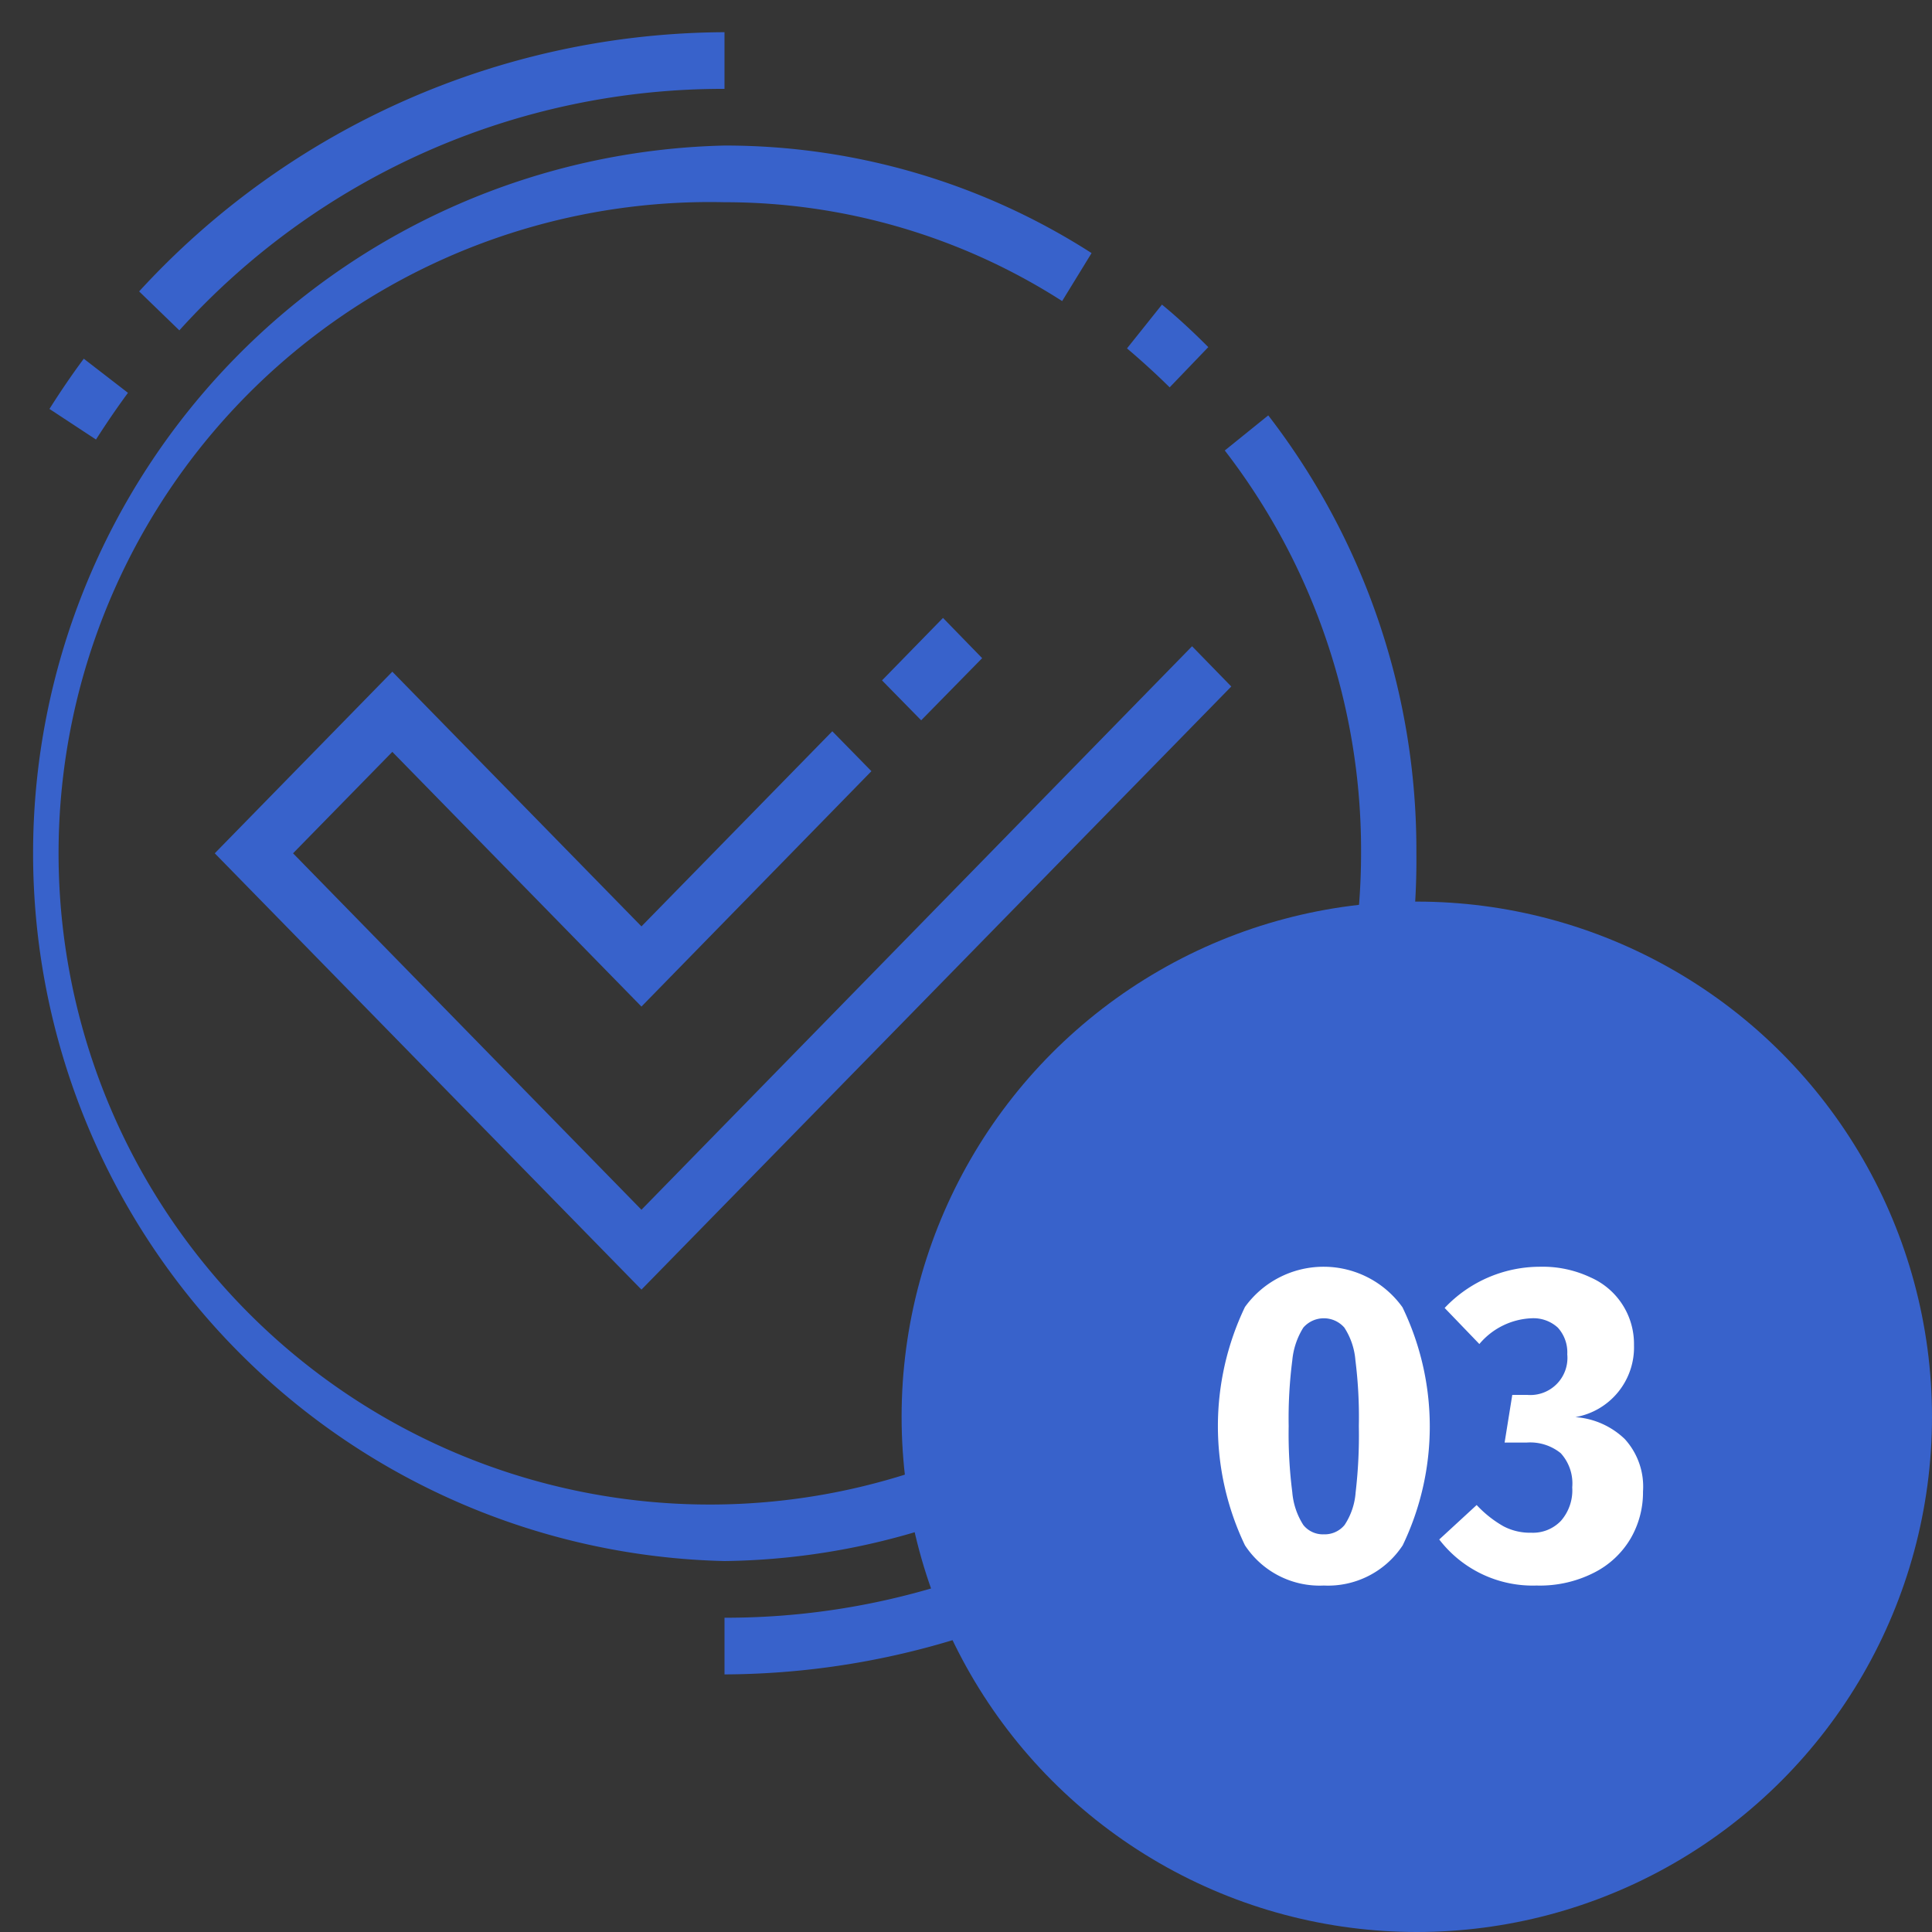 <svg id="str1_bl3_ic3.svg" xmlns="http://www.w3.org/2000/svg" width="60" height="60" viewBox="0 0 60 60">
  <rect x="0" y="0" width="60" height="60" fill="#333333" stroke="none"/>
  <defs>
    <style>
      .cls-1, .cls-4 {
        fill: #fff;
      }

      .cls-1 {
        fill-opacity: 0.01;
      }

      .cls-2, .cls-3 {
        fill: #3862cb;
      }

      .cls-2, .cls-4 {
        fill-rule: evenodd;
      }
    </style>
  </defs>
  <rect class="cls-1" width="60" height="60"/>
  <path class="cls-2" d="M401.5,1913.48a21.986,21.986,0,0,1,0-43.96,21.067,21.067,0,0,1,11.4,3.34l-0.914,1.49a19.409,19.409,0,0,0-10.489-3.07,20.225,20.225,0,1,0,19.772,20.22,20.324,20.324,0,0,0-4.232-12.51l1.35-1.09a22.089,22.089,0,0,1,4.6,13.6A21.764,21.764,0,0,1,401.5,1913.48Zm6.786-29.29,1.216,1.25-1.894,1.93-1.216-1.24Zm8.953,2.13-18.318,18.73L385.67,1891.5l5.514-5.64,7.737,7.91,5.927-6.06,1.215,1.24-7.142,7.31-7.737-7.91-3.083,3.15,10.82,11.07,17.1-17.5ZM414,1875.82l1.086-1.36c0.5,0.41.979,0.86,1.439,1.32l-1.2,1.25C414.9,1876.61,414.449,1876.2,414,1875.82Zm-30.679-1.77A24.8,24.8,0,0,1,401.5,1866v1.76a22.743,22.743,0,0,0-16.93,7.5Zm-2.785,3.65c0.335-.53.694-1.06,1.066-1.56l1.372,1.06c-0.346.47-.68,0.96-0.993,1.45Zm39.152,31.24A24.769,24.769,0,0,1,401.5,1917v-1.76a22.741,22.741,0,0,0,16.929-7.5Zm2.786-3.64c-0.336.53-.694,1.06-1.066,1.56l-1.372-1.06c0.346-.47.68-0.96,0.992-1.46Z" transform="translate(-379 -1865)"/>
  <circle class="cls-3" cx="44" cy="44" r="16"/>
  <path id="_03" data-name="03" class="cls-4" d="M427.925,1909.01a2.463,2.463,0,0,1,1.533.68,2.192,2.192,0,0,1,.567,1.63,2.85,2.85,0,0,1-.385,1.46,2.76,2.76,0,0,1-1.134,1.06,3.7,3.7,0,0,1-1.785.4,3.658,3.658,0,0,1-3.024-1.43l1.162-1.07a3.5,3.5,0,0,0,.833.66,1.764,1.764,0,0,0,.861.2,1.2,1.2,0,0,0,.924-0.37,1.439,1.439,0,0,0,.35-1.04,1.393,1.393,0,0,0-.357-1.06,1.506,1.506,0,0,0-1.057-.33h-0.686l0.238-1.48h0.462a1.153,1.153,0,0,0,1.246-1.26,1.14,1.14,0,0,0-.294-0.83,1.12,1.12,0,0,0-.812-0.29,2.234,2.234,0,0,0-1.624.8l-1.078-1.12a4.073,4.073,0,0,1,2.968-1.28,3.472,3.472,0,0,1,1.561.33,2.255,2.255,0,0,1,1.351,2.1A2.2,2.2,0,0,1,427.925,1909.01Zm-7.812,5.23a2.774,2.774,0,0,1-2.45-1.25,8.569,8.569,0,0,1,0-7.4,3.012,3.012,0,0,1,4.893.01,8.515,8.515,0,0,1,.007,7.39A2.774,2.774,0,0,1,420.113,1914.24Zm0.98-7a2.175,2.175,0,0,0-.343-1.01,0.845,0.845,0,0,0-1.274,0,2.319,2.319,0,0,0-.343,1.02,14.088,14.088,0,0,0-.112,2.04,14.244,14.244,0,0,0,.112,2.05,2.224,2.224,0,0,0,.343,1.02,0.778,0.778,0,0,0,.637.29,0.8,0.8,0,0,0,.644-0.29,2.108,2.108,0,0,0,.343-1.01,15.3,15.3,0,0,0,.1-2.06A14.149,14.149,0,0,0,421.093,1907.24Z" transform="translate(-379 -1865)"/>
</svg>


